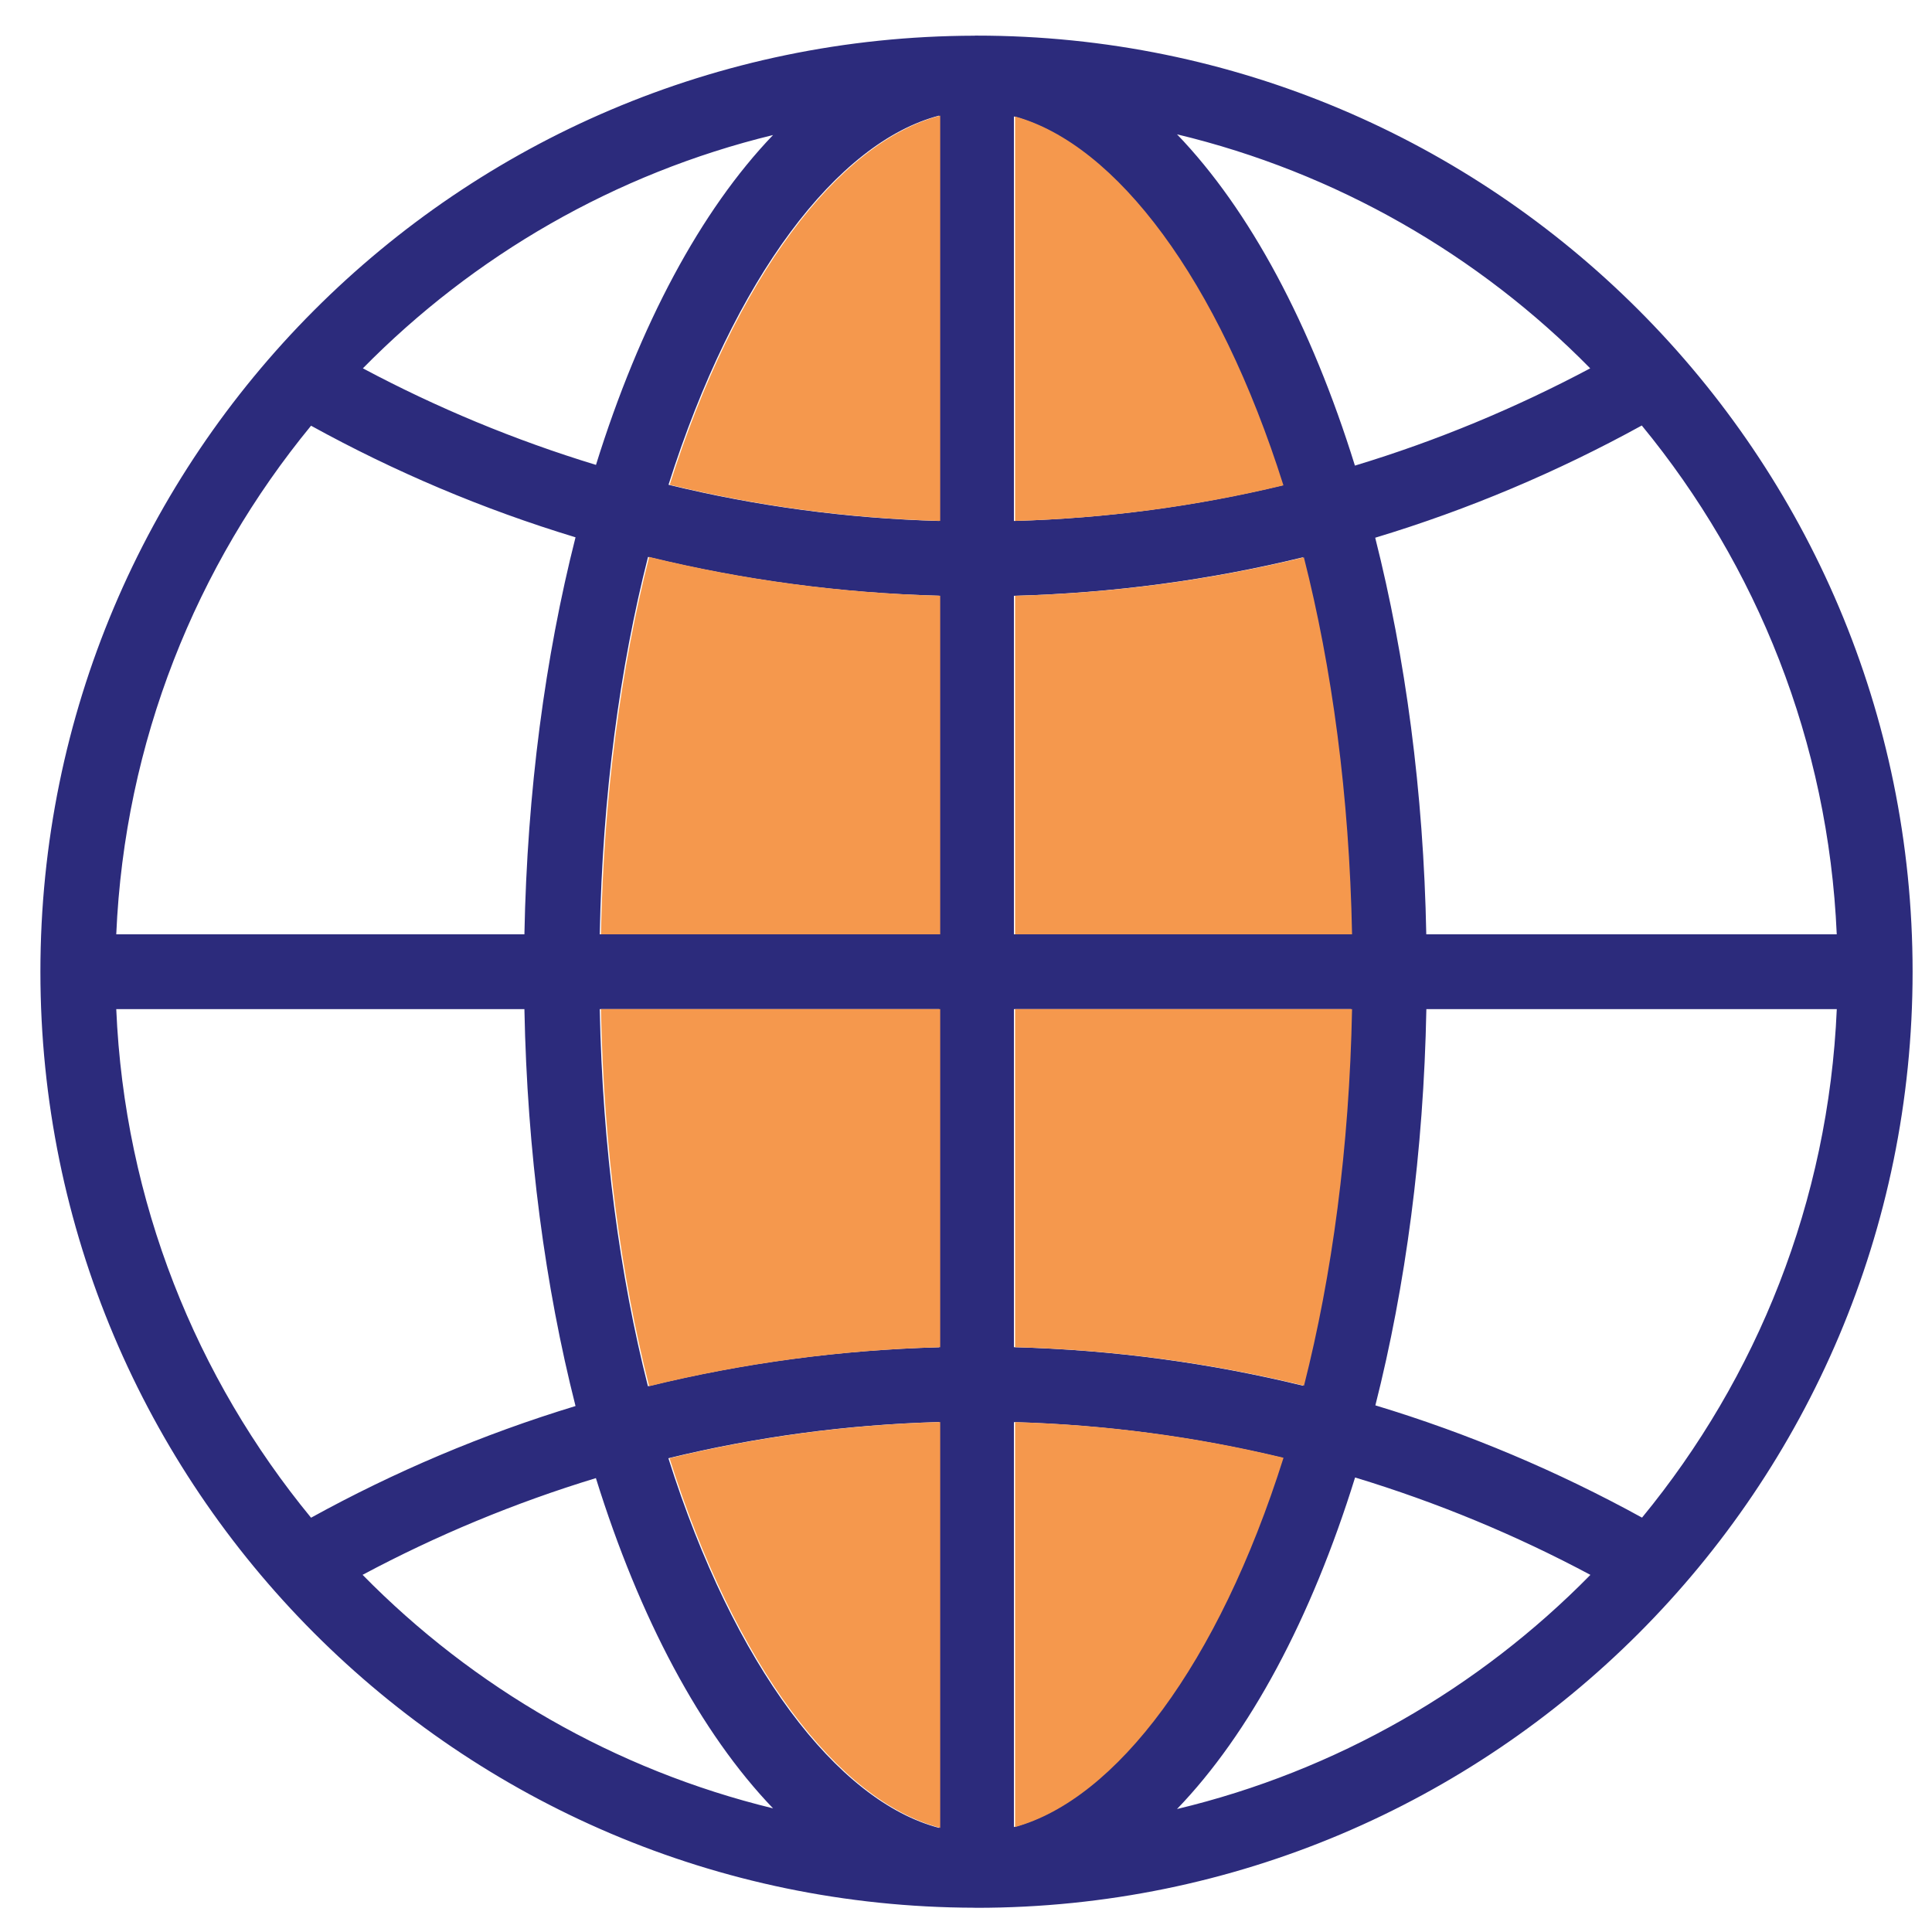 <svg width="46" height="46" viewBox="0 0 46 46" fill="none" xmlns="http://www.w3.org/2000/svg">
<path d="M23.25 0.848C23.243 0.848 23.238 0.848 23.232 0.848C23.228 0.848 23.227 0.848 23.223 0.848C23.215 0.848 23.207 0.85 23.197 0.85C10.911 0.878 0.962 10.845 0.962 23.136C0.962 35.424 10.911 45.392 23.197 45.422C23.205 45.422 23.213 45.424 23.223 45.424C23.227 45.424 23.23 45.424 23.232 45.424C23.238 45.424 23.245 45.424 23.25 45.424C35.558 45.424 45.538 35.444 45.538 23.136C45.538 10.828 35.558 0.848 23.25 0.848ZM24.141 14.186C26.504 14.121 28.804 13.81 31.018 13.27C31.685 15.897 32.1 18.925 32.165 22.245H24.141V14.186ZM24.141 12.404V2.773C26.544 3.439 28.979 6.643 30.531 11.556C28.473 12.052 26.335 12.342 24.141 12.404ZM22.359 2.751V12.404C20.146 12.342 17.992 12.047 15.917 11.542C17.483 6.599 19.939 3.384 22.359 2.753V2.751ZM22.359 14.184V22.245H14.28C14.345 18.92 14.76 15.889 15.429 13.26C17.66 13.805 19.977 14.121 22.359 14.184ZM12.486 22.245H2.768C2.966 17.661 4.673 13.462 7.406 10.136C9.391 11.23 11.496 12.124 13.703 12.793C12.982 15.636 12.551 18.842 12.486 22.245ZM12.486 24.027C12.551 27.429 12.982 30.634 13.703 33.477C11.498 34.148 9.391 35.042 7.406 36.136C4.671 32.81 2.964 28.611 2.768 24.027H12.486ZM14.28 24.027H22.359V32.078C19.977 32.141 17.66 32.459 15.427 33.006C14.76 30.378 14.345 27.348 14.28 24.027ZM22.359 33.858V43.521C19.937 42.889 17.477 39.669 15.914 34.72C17.989 34.215 20.145 33.92 22.359 33.858ZM24.141 43.501V33.86C26.337 33.924 28.474 34.213 30.533 34.71C28.981 39.628 26.546 42.837 24.141 43.501ZM24.141 32.078V24.027H32.165C32.1 27.343 31.686 30.367 31.021 32.992C28.805 32.452 26.506 32.139 24.143 32.076L24.141 32.078ZM33.959 24.027H43.733C43.536 28.611 41.83 32.808 39.096 36.134C37.095 35.034 34.971 34.133 32.747 33.461C33.466 30.621 33.896 27.422 33.961 24.029L33.959 24.027ZM33.959 22.245C33.894 18.845 33.462 15.646 32.743 12.803C34.968 12.131 37.09 11.231 39.09 10.131C41.825 13.457 43.534 17.658 43.732 22.245H33.959ZM37.862 8.77C36.088 9.713 34.217 10.494 32.26 11.086C31.218 7.733 29.755 4.996 28.024 3.198C31.82 4.109 35.21 6.072 37.862 8.77ZM18.406 3.215C16.685 5.009 15.228 7.733 14.19 11.069C12.253 10.479 10.397 9.706 8.64 8.77C11.274 6.091 14.638 4.131 18.406 3.215ZM8.633 37.496C10.392 36.557 12.25 35.783 14.188 35.193C15.227 38.532 16.683 41.261 18.406 43.056C14.635 42.138 11.268 40.18 8.633 37.496ZM28.024 43.072C29.757 41.275 31.22 38.537 32.264 35.178C34.22 35.772 36.093 36.549 37.867 37.497C35.215 40.196 31.824 42.164 28.024 43.072Z" fill="#2C2B7C"/>
<path d="M24.169 14.186C26.532 14.121 28.831 13.81 31.045 13.27C31.712 15.897 32.127 18.925 32.192 22.245H24.169V14.186ZM24.169 12.403V2.773C26.572 3.439 29.007 6.643 30.558 11.556C28.5 12.052 26.363 12.341 24.169 12.403ZM22.386 2.751V12.403C20.174 12.341 18.02 12.047 15.945 11.542C17.51 6.599 19.966 3.383 22.386 2.753V2.751ZM22.386 14.184V22.245H14.308C14.373 18.92 14.788 15.888 15.456 13.26C17.687 13.805 20.005 14.121 22.386 14.184ZM14.308 24.027H22.386V32.077C20.005 32.141 17.687 32.459 15.455 33.005C14.788 30.378 14.373 27.348 14.308 24.027ZM22.386 33.858V43.52C19.965 42.888 17.505 39.669 15.941 34.719C18.017 34.215 20.172 33.92 22.386 33.858ZM24.169 43.501V33.86C26.364 33.923 28.502 34.213 30.56 34.709C29.008 39.627 26.573 42.837 24.169 43.501ZM24.169 32.077V24.027H32.192C32.127 27.343 31.714 30.367 31.048 32.992C28.833 32.452 26.533 32.139 24.171 32.076L24.169 32.077Z" fill="#F5984D"/>
</svg>
